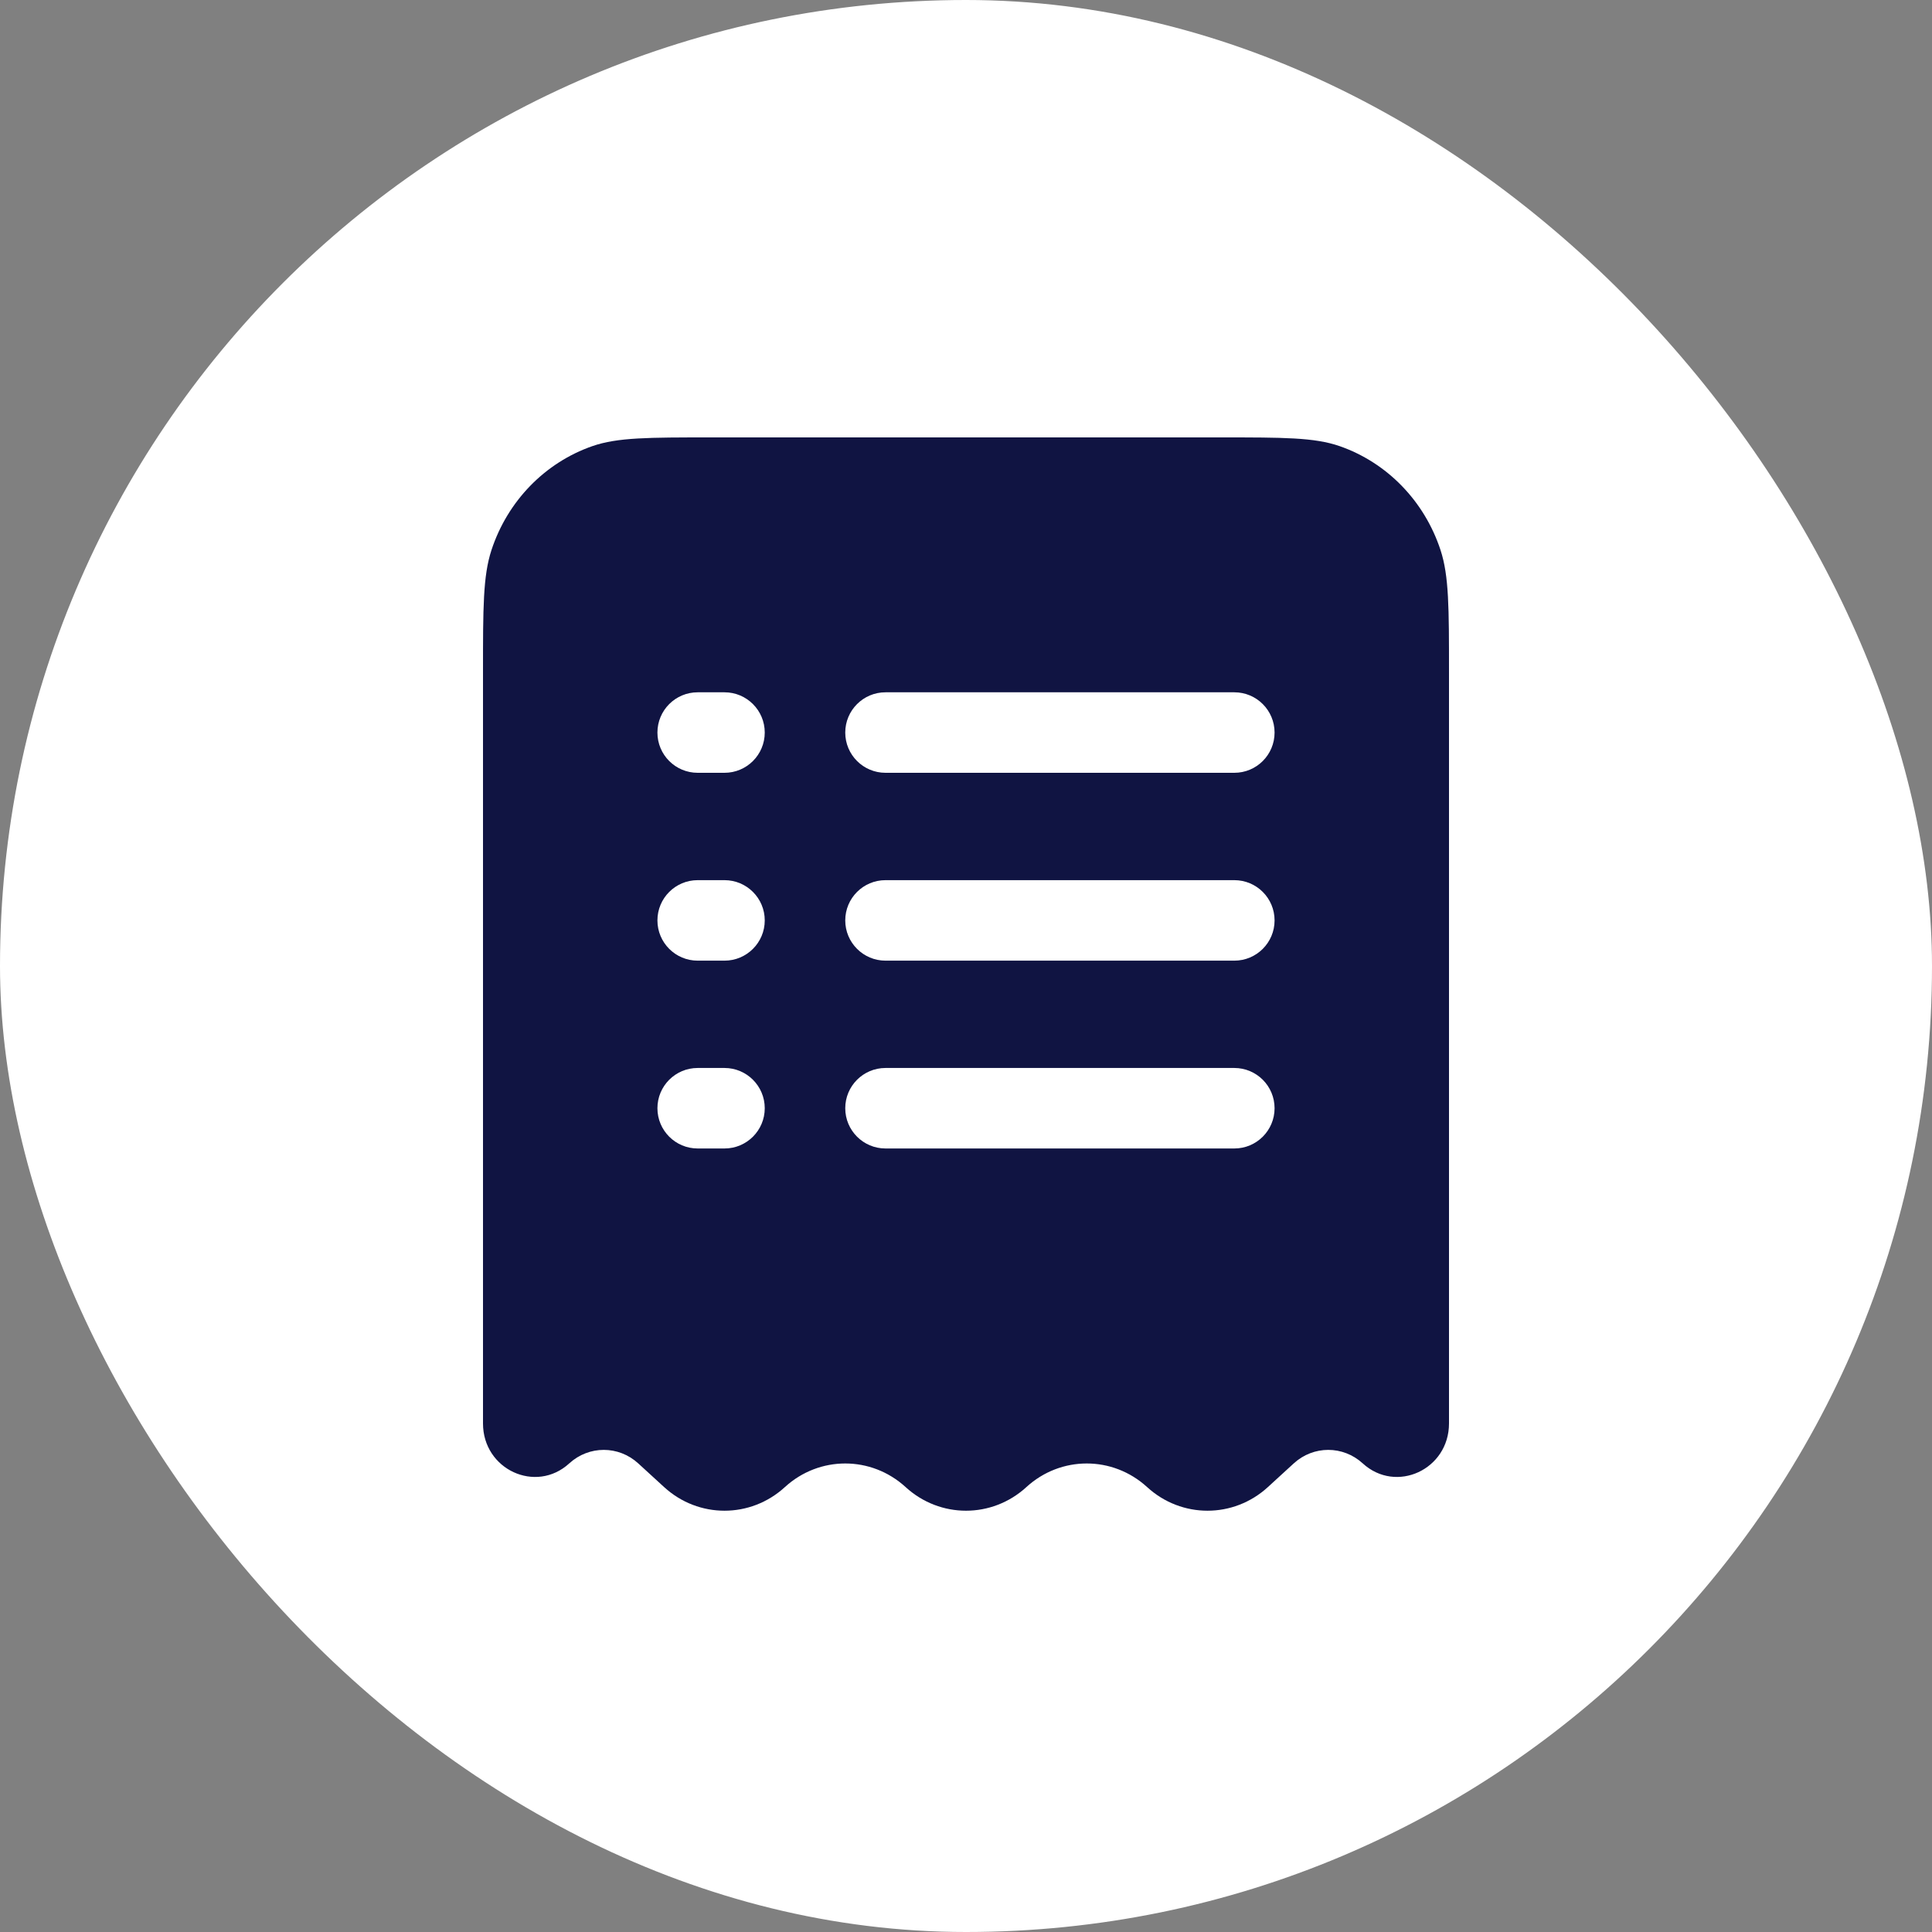 <svg xmlns="http://www.w3.org/2000/svg" width="60" height="60" viewBox="0 0 60 60" fill="none"><rect x="0" y="0" width="60" height="60" fill="#808080" stroke="none"/><rect width="60" height="60" rx="30" fill="white"></rect><path fill-rule="evenodd" clip-rule="evenodd" d="M22.075 13.584H37.925C39.856 13.584 40.822 13.584 41.601 13.854C43.078 14.368 44.237 15.562 44.737 17.083C45 17.884 45 18.879 45 20.867V44.207C45 45.638 43.358 46.397 42.32 45.446C41.71 44.888 40.79 44.888 40.18 45.446L39.375 46.183C38.306 47.161 36.694 47.161 35.625 46.183C34.556 45.205 32.944 45.205 31.875 46.183C30.806 47.161 29.194 47.161 28.125 46.183C27.056 45.205 25.444 45.205 24.375 46.183C23.306 47.161 21.694 47.161 20.625 46.183L19.82 45.446C19.21 44.888 18.29 44.888 17.68 45.446C16.642 46.397 15 45.638 15 44.207V20.867C15 18.879 15 17.884 15.263 17.083C15.762 15.562 16.922 14.368 18.399 13.854C19.178 13.584 20.144 13.584 22.075 13.584ZM21.667 21.5C20.976 21.5 20.417 22.06 20.417 22.75C20.417 23.441 20.976 24 21.667 24H22.5C23.19 24 23.75 23.441 23.75 22.75C23.75 22.06 23.19 21.5 22.5 21.5H21.667ZM27.5 21.5C26.81 21.5 26.25 22.06 26.25 22.75C26.25 23.441 26.81 24 27.5 24H38.333C39.024 24 39.583 23.441 39.583 22.75C39.583 22.06 39.024 21.5 38.333 21.5H27.5ZM21.667 27.334C20.976 27.334 20.417 27.893 20.417 28.584C20.417 29.274 20.976 29.834 21.667 29.834H22.5C23.19 29.834 23.75 29.274 23.75 28.584C23.75 27.893 23.19 27.334 22.5 27.334H21.667ZM27.5 27.334C26.81 27.334 26.25 27.893 26.25 28.584C26.25 29.274 26.81 29.834 27.5 29.834H38.333C39.024 29.834 39.583 29.274 39.583 28.584C39.583 27.893 39.024 27.334 38.333 27.334H27.5ZM21.667 33.167C20.976 33.167 20.417 33.727 20.417 34.417C20.417 35.107 20.976 35.667 21.667 35.667H22.5C23.19 35.667 23.75 35.107 23.75 34.417C23.75 33.727 23.19 33.167 22.5 33.167H21.667ZM27.5 33.167C26.81 33.167 26.25 33.727 26.25 34.417C26.25 35.107 26.81 35.667 27.5 35.667H38.333C39.024 35.667 39.583 35.107 39.583 34.417C39.583 33.727 39.024 33.167 38.333 33.167H27.5Z" fill="#101442"></path></svg>
